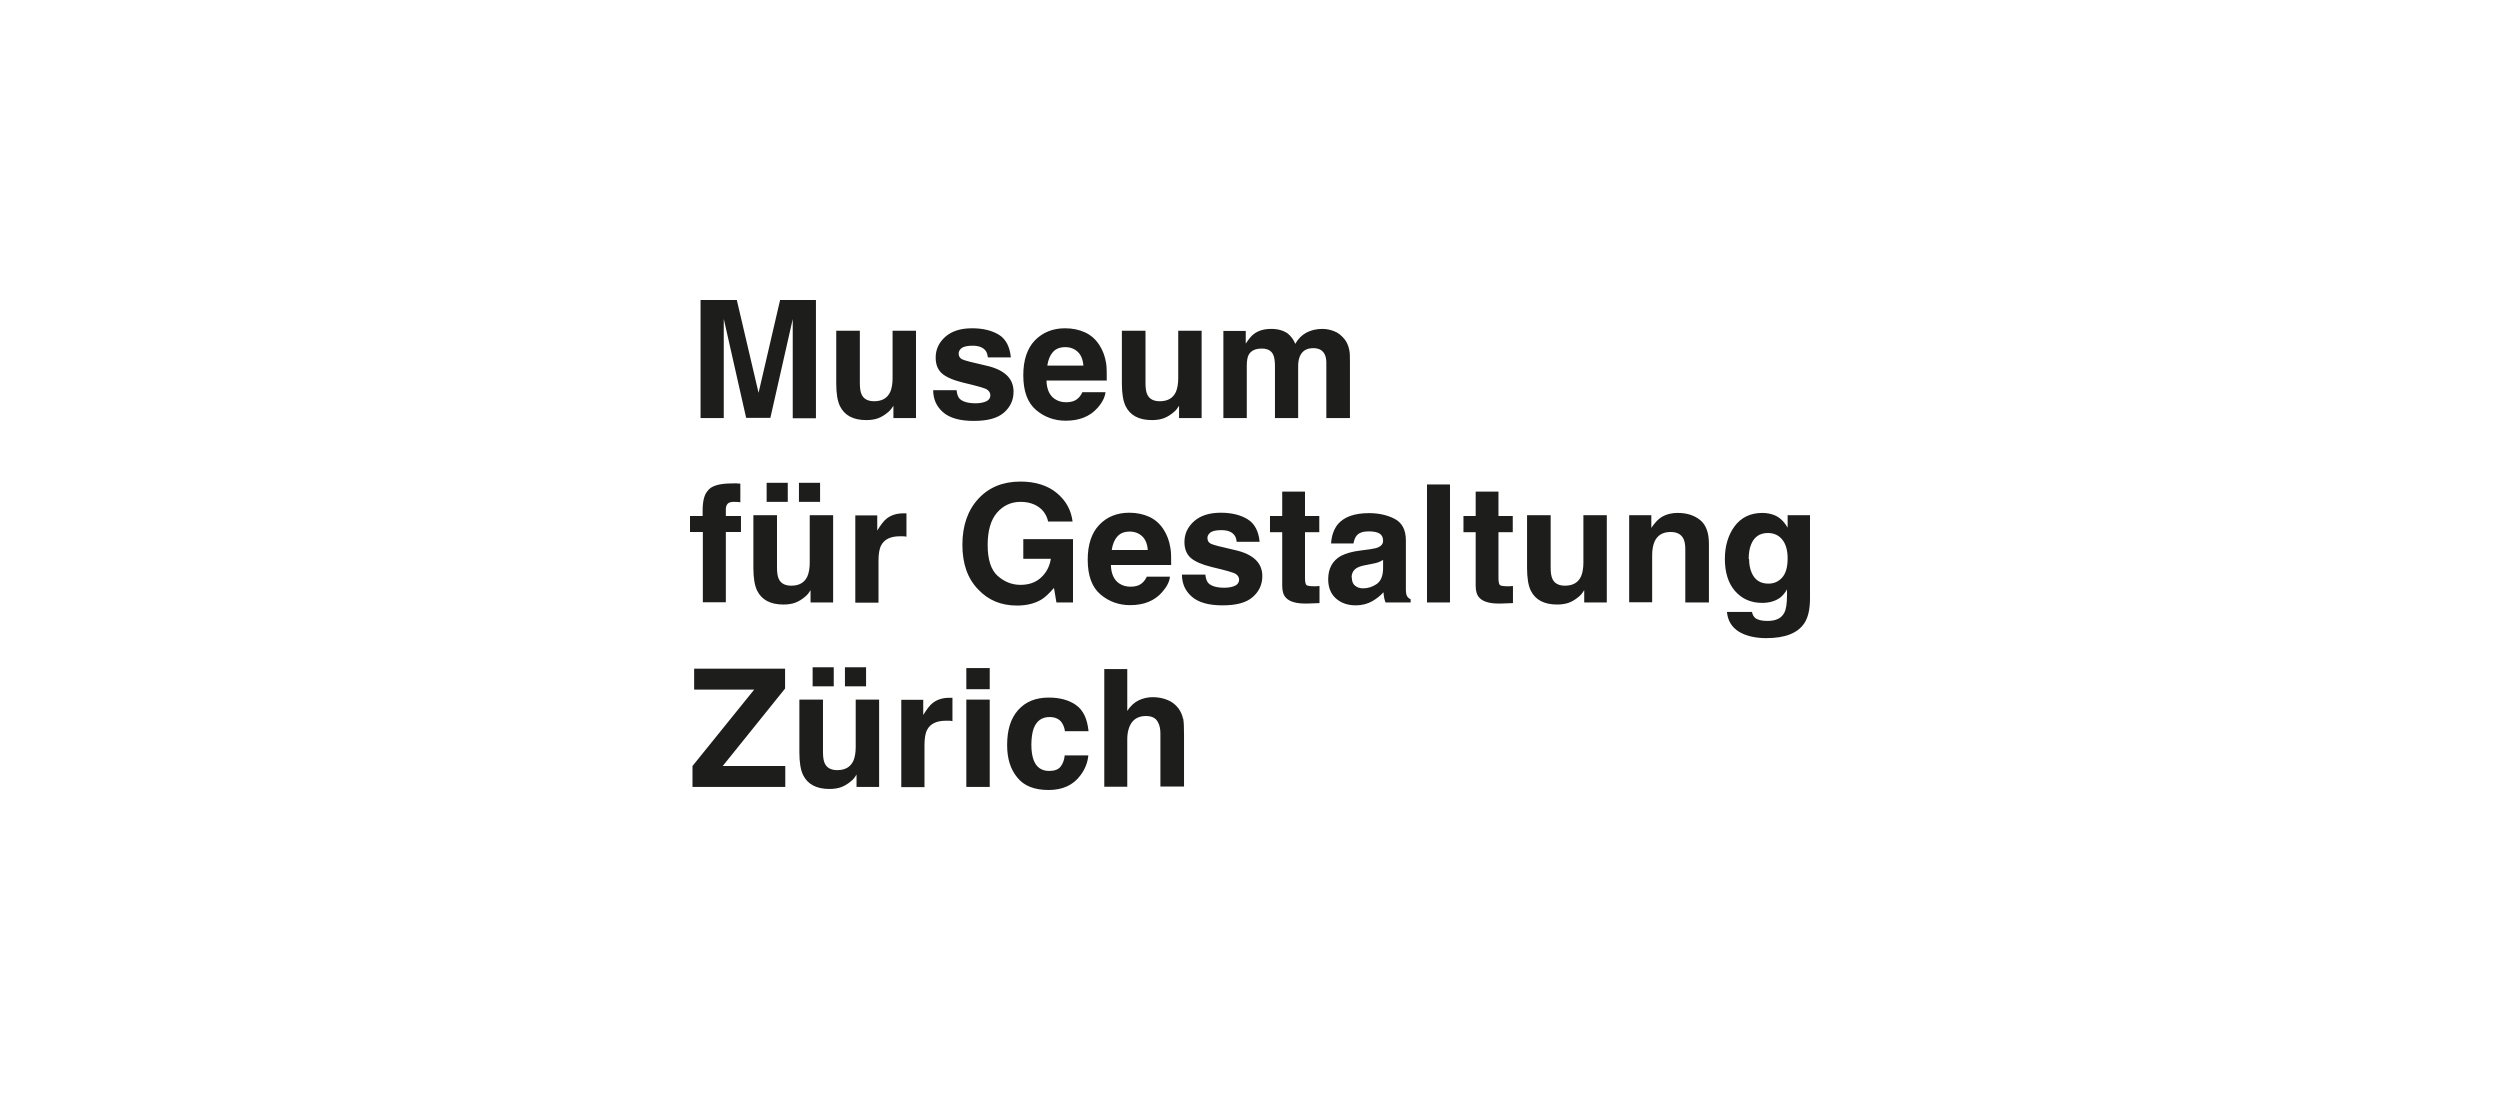 <svg xmlns="http://www.w3.org/2000/svg" width="250" height="110" viewBox="0 0 250 110" fill="none"><path d="M118.299 71.868C118.237 71.52 118.092 71.192 117.864 70.864C117.574 70.475 117.222 70.188 116.766 70.003C116.311 69.819 115.834 69.716 115.275 69.716C114.798 69.716 114.322 69.819 113.887 70.024C113.452 70.229 113.058 70.577 112.727 71.09V66.909H110.428V78.672H112.727V73.938C112.727 73.2 112.893 72.626 113.203 72.217C113.514 71.807 113.991 71.602 114.591 71.602C115.192 71.602 115.586 71.807 115.793 72.217C115.958 72.504 116.041 72.893 116.041 73.344V78.652H118.403V73.528C118.403 72.749 118.382 72.176 118.32 71.848M107.59 70.495C106.886 70.003 105.974 69.757 104.876 69.757C103.571 69.757 102.557 70.167 101.811 71.007C101.065 71.848 100.713 72.995 100.713 74.512C100.713 75.844 101.044 76.93 101.728 77.75C102.391 78.59 103.447 79 104.856 79C106.264 79 107.341 78.508 108.066 77.504C108.522 76.889 108.771 76.233 108.833 75.537H106.471C106.43 75.987 106.285 76.377 106.057 76.664C105.829 76.951 105.456 77.094 104.918 77.094C104.151 77.094 103.634 76.725 103.364 76.008C103.219 75.619 103.136 75.106 103.136 74.471C103.136 73.836 103.219 73.262 103.364 72.852C103.654 72.094 104.172 71.704 104.959 71.704C105.498 71.704 105.912 71.889 106.161 72.237C106.347 72.504 106.451 72.79 106.492 73.118H108.854C108.729 71.868 108.315 71.007 107.611 70.516M96.632 68.917H98.973V66.806H96.632V68.917ZM96.632 78.693H98.973V69.962H96.632V78.693ZM94.851 72.073C94.954 72.073 95.1 72.073 95.245 72.114V69.778C95.245 69.778 95.079 69.778 95.037 69.778C94.996 69.778 94.975 69.778 94.934 69.778C94.25 69.778 93.691 69.962 93.256 70.311C92.987 70.516 92.676 70.926 92.324 71.499V69.983H90.128V78.713H92.448V74.532C92.448 73.836 92.531 73.323 92.717 72.975C93.028 72.381 93.65 72.073 94.582 72.073C94.644 72.073 94.747 72.073 94.851 72.073ZM81.263 68.63H83.375V66.724H81.263V68.63ZM84.494 68.63H86.607V66.724H84.494V68.63ZM87.912 78.693V69.962H85.571V74.717C85.571 75.27 85.488 75.721 85.343 76.069C85.053 76.705 84.515 77.012 83.728 77.012C83.106 77.012 82.692 76.787 82.485 76.356C82.361 76.11 82.298 75.721 82.298 75.229V69.962H79.937V75.229C79.937 76.233 80.061 76.992 80.31 77.504C80.766 78.426 81.635 78.897 82.94 78.897C83.396 78.897 83.79 78.836 84.121 78.713C84.453 78.59 84.805 78.385 85.177 78.057C85.302 77.955 85.405 77.832 85.488 77.709C85.571 77.566 85.633 77.504 85.654 77.463V78.693H87.912ZM78.528 76.602H72.273L78.508 68.856V66.868H69.414V68.958H75.421L69.249 76.602V78.693H78.528V76.602Z" fill="#1D1D1B"></path><path d="M174.869 55.904C174.869 55.309 174.952 54.818 175.117 54.428C175.428 53.67 175.987 53.301 176.795 53.301C177.396 53.301 177.872 53.527 178.224 53.957C178.576 54.387 178.763 55.023 178.763 55.842C178.763 56.724 178.576 57.359 178.204 57.769C177.831 58.179 177.375 58.363 176.837 58.363C176.029 58.363 175.469 57.994 175.159 57.256C174.993 56.867 174.91 56.416 174.91 55.904M175.2 61.191H172.694C172.777 62.072 173.17 62.708 173.874 63.158C174.579 63.589 175.511 63.814 176.629 63.814C178.494 63.814 179.757 63.322 180.42 62.339C180.814 61.765 181 60.925 181 59.798V51.518H178.763V52.768C178.411 52.154 177.976 51.723 177.396 51.498C177.064 51.375 176.671 51.293 176.236 51.293C175.034 51.293 174.123 51.744 173.46 52.625C172.818 53.506 172.487 54.592 172.487 55.904C172.487 57.215 172.818 58.322 173.502 59.101C174.185 59.88 175.076 60.289 176.215 60.289C176.94 60.289 177.541 60.105 177.996 59.777C178.245 59.593 178.494 59.306 178.701 58.937V59.49C178.701 60.33 178.618 60.925 178.431 61.273C178.141 61.826 177.603 62.093 176.754 62.093C176.174 62.093 175.739 61.99 175.511 61.785C175.366 61.663 175.262 61.478 175.2 61.212M168.344 53.875C168.468 54.121 168.53 54.469 168.53 54.941V60.248H170.892V54.367C170.892 53.281 170.602 52.481 170.022 52.01C169.442 51.539 168.696 51.293 167.785 51.293C167.06 51.293 166.459 51.477 165.982 51.826C165.713 52.031 165.444 52.338 165.133 52.789V51.518H162.917V60.228H165.216V55.514C165.216 54.982 165.299 54.531 165.444 54.182C165.734 53.527 166.272 53.199 167.06 53.199C167.702 53.199 168.116 53.424 168.344 53.875ZM160.68 60.248V51.518H158.339V56.273C158.339 56.826 158.256 57.277 158.111 57.625C157.821 58.261 157.283 58.568 156.495 58.568C155.874 58.568 155.46 58.343 155.253 57.912C155.128 57.666 155.066 57.277 155.066 56.785V51.518H152.705V56.785C152.705 57.789 152.829 58.547 153.078 59.06C153.533 59.982 154.403 60.453 155.708 60.453C156.164 60.453 156.558 60.392 156.889 60.269C157.22 60.146 157.573 59.941 157.945 59.613C158.07 59.511 158.173 59.388 158.256 59.265C158.339 59.121 158.401 59.06 158.422 59.019V60.248H160.68ZM151.068 58.629C151.068 58.629 150.923 58.629 150.841 58.629C150.364 58.629 150.095 58.589 149.991 58.507C149.908 58.425 149.846 58.199 149.846 57.83V53.219H151.276V51.6H149.846V49.161H147.568V51.6H146.346V53.219H147.568V58.589C147.568 59.121 147.692 59.531 147.961 59.798C148.355 60.207 149.101 60.392 150.198 60.351L151.296 60.31V58.609C151.296 58.609 151.151 58.609 151.068 58.609M142.7 60.248H144.999V48.444H142.7V60.248ZM135.16 57.748C135.16 57.318 135.347 56.99 135.699 56.785C135.906 56.662 136.258 56.56 136.734 56.478L137.252 56.375C137.501 56.334 137.708 56.273 137.874 56.211C138.019 56.15 138.164 56.088 138.309 55.986V56.826C138.309 57.584 138.081 58.117 137.667 58.404C137.252 58.691 136.797 58.834 136.299 58.834C135.989 58.834 135.719 58.752 135.512 58.568C135.284 58.404 135.181 58.117 135.181 57.728M133.13 54.346H135.347C135.409 54.018 135.512 53.731 135.678 53.547C135.906 53.281 136.299 53.137 136.838 53.137C137.314 53.137 137.687 53.199 137.936 53.342C138.184 53.486 138.309 53.731 138.309 54.08C138.309 54.367 138.143 54.592 137.812 54.736C137.625 54.818 137.314 54.879 136.9 54.941L136.113 55.043C135.222 55.145 134.559 55.35 134.083 55.596C133.254 56.068 132.819 56.846 132.819 57.933C132.819 58.752 133.089 59.408 133.607 59.859C134.124 60.31 134.787 60.535 135.574 60.535C136.196 60.535 136.755 60.392 137.252 60.105C137.667 59.859 138.039 59.572 138.35 59.224C138.35 59.429 138.392 59.593 138.412 59.757C138.433 59.92 138.495 60.084 138.557 60.248H141.064V59.92C140.919 59.859 140.794 59.757 140.732 59.654C140.649 59.552 140.608 59.347 140.587 59.039C140.587 58.65 140.587 58.301 140.587 58.035V54.039C140.587 52.994 140.214 52.276 139.469 51.887C138.723 51.498 137.853 51.313 136.9 51.313C135.409 51.313 134.373 51.703 133.752 52.461C133.379 52.953 133.151 53.588 133.109 54.346M131.722 58.629C131.722 58.629 131.577 58.629 131.494 58.629C131.017 58.629 130.748 58.589 130.645 58.507C130.562 58.425 130.5 58.199 130.5 57.83V53.219H131.929V51.6H130.5V49.161H128.221V51.6H126.999V53.219H128.221V58.589C128.221 59.121 128.345 59.531 128.615 59.798C129.008 60.207 129.754 60.392 130.852 60.351L131.95 60.31V58.609C131.95 58.609 131.805 58.609 131.722 58.609M122.09 51.272C120.93 51.272 120.039 51.559 119.397 52.133C118.755 52.707 118.444 53.404 118.444 54.203C118.444 54.879 118.651 55.412 119.065 55.781C119.48 56.15 120.184 56.457 121.178 56.703C122.566 57.031 123.374 57.256 123.581 57.4C123.788 57.543 123.913 57.728 123.913 57.974C123.913 58.22 123.768 58.445 123.519 58.568C123.25 58.691 122.898 58.773 122.442 58.773C121.675 58.773 121.137 58.609 120.847 58.322C120.681 58.158 120.578 57.871 120.536 57.461H118.195C118.195 58.363 118.527 59.101 119.19 59.675C119.853 60.248 120.868 60.535 122.255 60.535C123.643 60.535 124.617 60.269 125.259 59.716C125.901 59.162 126.232 58.465 126.232 57.605C126.232 56.949 126.005 56.396 125.549 55.965C125.093 55.535 124.41 55.207 123.478 55.002C122.11 54.695 121.303 54.49 121.075 54.367C120.847 54.244 120.743 54.059 120.743 53.793C120.743 53.588 120.847 53.404 121.054 53.24C121.261 53.096 121.613 53.014 122.131 53.014C122.753 53.014 123.167 53.178 123.415 53.486C123.56 53.65 123.643 53.895 123.664 54.182H125.963C125.86 53.117 125.466 52.358 124.762 51.928C124.078 51.498 123.167 51.272 122.069 51.272M111.173 55.002C111.256 54.428 111.443 53.977 111.733 53.65C112.023 53.322 112.437 53.158 112.976 53.158C113.473 53.158 113.887 53.322 114.218 53.629C114.55 53.936 114.736 54.408 114.778 55.002H111.173ZM114.674 57.687C114.55 57.933 114.405 58.138 114.239 58.281C113.949 58.547 113.556 58.67 113.079 58.67C112.623 58.67 112.251 58.568 111.919 58.343C111.401 57.994 111.111 57.379 111.091 56.498H117.118C117.118 55.74 117.118 55.166 117.036 54.777C116.932 54.1 116.704 53.486 116.373 52.973C116 52.379 115.503 51.949 114.923 51.682C114.343 51.416 113.68 51.272 112.934 51.272C111.691 51.272 110.697 51.682 109.931 52.481C109.164 53.281 108.771 54.449 108.771 55.965C108.771 57.584 109.206 58.732 110.055 59.449C110.904 60.166 111.898 60.515 113.017 60.515C114.384 60.515 115.441 60.084 116.186 59.244C116.663 58.711 116.953 58.179 116.994 57.666H114.633L114.674 57.687ZM105.394 58.773L105.643 60.248H107.3V53.916H102.329V55.883H105.084C104.959 56.662 104.628 57.277 104.089 57.769C103.551 58.261 102.867 58.486 102.039 58.486C101.21 58.486 100.423 58.179 99.76 57.584C99.097 56.99 98.766 55.945 98.766 54.51C98.766 53.076 99.077 51.989 99.698 51.272C100.319 50.555 101.107 50.186 102.059 50.186C102.557 50.186 103.012 50.268 103.426 50.453C104.151 50.78 104.628 51.334 104.814 52.154H107.259C107.114 51.006 106.596 50.063 105.684 49.305C104.773 48.547 103.551 48.157 102.039 48.157C100.299 48.157 98.89 48.731 97.834 49.879C96.777 51.026 96.239 52.563 96.239 54.469C96.239 56.375 96.757 57.851 97.813 58.937C98.828 60.023 100.112 60.556 101.707 60.556C102.66 60.556 103.468 60.351 104.131 59.962C104.504 59.736 104.939 59.326 105.415 58.773M90.252 53.629C90.356 53.629 90.501 53.629 90.646 53.67V51.334C90.646 51.334 90.48 51.334 90.439 51.334C90.418 51.334 90.377 51.334 90.335 51.334C89.652 51.334 89.093 51.518 88.657 51.867C88.388 52.072 88.078 52.481 87.725 53.055V51.539H85.53V60.269H87.85V56.088C87.85 55.392 87.933 54.879 88.119 54.531C88.43 53.936 89.051 53.629 89.983 53.629C90.045 53.629 90.149 53.629 90.252 53.629ZM76.664 50.186H78.777V48.28H76.664V50.186ZM79.895 50.186H82.008V48.28H79.895V50.186ZM83.313 60.248V51.518H80.973V56.273C80.973 56.826 80.89 57.277 80.745 57.625C80.455 58.261 79.916 58.568 79.129 58.568C78.508 58.568 78.093 58.343 77.886 57.912C77.762 57.666 77.7 57.277 77.7 56.785V51.518H75.338V56.785C75.338 57.789 75.463 58.547 75.711 59.06C76.167 59.982 77.037 60.453 78.342 60.453C78.798 60.453 79.191 60.392 79.523 60.269C79.854 60.146 80.206 59.941 80.579 59.613C80.703 59.511 80.807 59.388 80.89 59.265C80.973 59.121 81.035 59.06 81.055 59.019V60.248H83.313ZM73.557 48.342C73.433 48.342 73.308 48.342 73.163 48.342C71.879 48.342 71.071 48.608 70.74 49.12C70.429 49.469 70.263 50.125 70.263 51.047V51.6H69V53.199H70.284V60.228H72.584V53.199H74.096V51.6H72.584V50.862C72.584 50.699 72.646 50.535 72.749 50.391C72.874 50.248 73.081 50.186 73.391 50.186C73.702 50.186 73.909 50.207 74.034 50.227V48.362C73.826 48.362 73.661 48.342 73.557 48.321" fill="#1D1D1B"></path><path d="M127.496 36.599V41.804H129.816V36.599C129.816 36.209 129.878 35.882 130.002 35.595C130.251 35.062 130.686 34.816 131.328 34.816C131.887 34.816 132.26 35.021 132.467 35.431C132.571 35.636 132.633 35.923 132.633 36.251V41.804H134.994V36.312C134.994 35.738 134.994 35.308 134.932 35.021C134.849 34.57 134.684 34.201 134.435 33.894C134.124 33.525 133.793 33.258 133.399 33.115C133.027 32.972 132.633 32.89 132.24 32.89C131.66 32.89 131.121 33.013 130.645 33.258C130.189 33.504 129.816 33.873 129.526 34.386C129.36 33.955 129.091 33.607 128.76 33.34C128.345 33.053 127.807 32.89 127.123 32.89C126.419 32.89 125.839 33.053 125.383 33.402C125.135 33.586 124.865 33.914 124.575 34.365V33.094H122.338V41.804H124.679V36.558C124.679 36.087 124.741 35.718 124.865 35.492C125.093 35.062 125.528 34.857 126.191 34.857C126.75 34.857 127.144 35.062 127.33 35.492C127.434 35.718 127.496 36.107 127.496 36.619M120.163 41.804V33.074H117.823V37.828C117.823 38.382 117.74 38.833 117.595 39.181C117.305 39.816 116.766 40.124 115.979 40.124C115.358 40.124 114.943 39.898 114.736 39.468C114.612 39.222 114.55 38.833 114.55 38.341V33.074H112.188V38.341C112.188 39.345 112.313 40.103 112.561 40.616C113.017 41.538 113.887 42.009 115.192 42.009C115.648 42.009 116.041 41.948 116.373 41.825C116.704 41.702 117.056 41.497 117.429 41.169C117.553 41.066 117.657 40.944 117.74 40.821C117.823 40.698 117.885 40.616 117.905 40.575V41.804H120.163ZM104.731 36.558C104.814 35.984 105.001 35.533 105.291 35.205C105.581 34.877 105.995 34.714 106.534 34.714C107.031 34.714 107.445 34.877 107.776 35.185C108.108 35.492 108.294 35.964 108.336 36.558H104.731ZM108.232 39.243C108.108 39.489 107.963 39.693 107.797 39.837C107.507 40.103 107.114 40.226 106.637 40.226C106.181 40.226 105.809 40.124 105.477 39.898C104.959 39.55 104.669 38.935 104.649 38.054H110.676C110.676 37.296 110.676 36.722 110.614 36.333C110.511 35.656 110.283 35.041 109.951 34.529C109.579 33.935 109.081 33.504 108.501 33.238C107.921 32.972 107.259 32.828 106.513 32.828C105.27 32.828 104.276 33.238 103.489 34.037C102.722 34.837 102.329 36.005 102.329 37.521C102.329 39.14 102.764 40.288 103.613 41.005C104.462 41.722 105.456 42.071 106.575 42.071C107.942 42.071 108.999 41.64 109.744 40.8C110.221 40.267 110.49 39.734 110.552 39.222H108.191L108.232 39.243ZM97.212 32.828C96.052 32.828 95.162 33.115 94.519 33.689C93.877 34.263 93.567 34.959 93.567 35.759C93.567 36.435 93.774 36.968 94.188 37.337C94.602 37.706 95.307 38.013 96.301 38.259C97.689 38.587 98.497 38.812 98.704 38.956C98.911 39.099 99.035 39.284 99.035 39.529C99.035 39.775 98.911 40.001 98.642 40.124C98.372 40.247 98.02 40.329 97.564 40.329C96.798 40.329 96.26 40.165 95.969 39.878C95.804 39.714 95.7 39.427 95.659 39.017H93.318C93.318 39.919 93.65 40.657 94.312 41.23C94.975 41.804 95.99 42.091 97.378 42.091C98.766 42.091 99.739 41.825 100.382 41.271C101.024 40.718 101.355 40.021 101.355 39.161C101.355 38.505 101.127 37.952 100.672 37.521C100.216 37.091 99.532 36.763 98.6 36.558C97.233 36.251 96.425 36.046 96.197 35.923C95.969 35.8 95.866 35.615 95.866 35.349C95.866 35.144 95.969 34.959 96.177 34.795C96.384 34.652 96.757 34.57 97.254 34.57C97.854 34.57 98.289 34.734 98.538 35.041C98.683 35.205 98.745 35.451 98.787 35.738H101.086C100.982 34.672 100.589 33.914 99.905 33.484C99.201 33.053 98.31 32.828 97.212 32.828ZM91.599 41.804V33.074H89.258V37.828C89.258 38.382 89.175 38.833 89.03 39.181C88.74 39.816 88.202 40.124 87.415 40.124C86.793 40.124 86.379 39.898 86.172 39.468C86.047 39.222 85.985 38.833 85.985 38.341V33.074H83.624V38.341C83.624 39.345 83.748 40.103 83.997 40.616C84.453 41.538 85.323 42.009 86.627 42.009C87.083 42.009 87.477 41.948 87.808 41.825C88.14 41.702 88.492 41.497 88.865 41.169C88.989 41.066 89.093 40.944 89.175 40.821C89.258 40.698 89.32 40.616 89.341 40.575V41.804H91.599ZM72.376 33.812C72.376 33.586 72.376 33.258 72.376 32.849C72.376 32.439 72.376 32.111 72.376 31.885L74.614 41.784H77.037L79.274 31.906C79.274 32.131 79.274 32.439 79.274 32.869C79.274 33.279 79.274 33.607 79.274 33.832V41.825H81.594V30H78.01L75.856 39.284L73.681 30H70.056V41.804H72.376V33.812Z" fill="#1D1D1B"></path></svg>